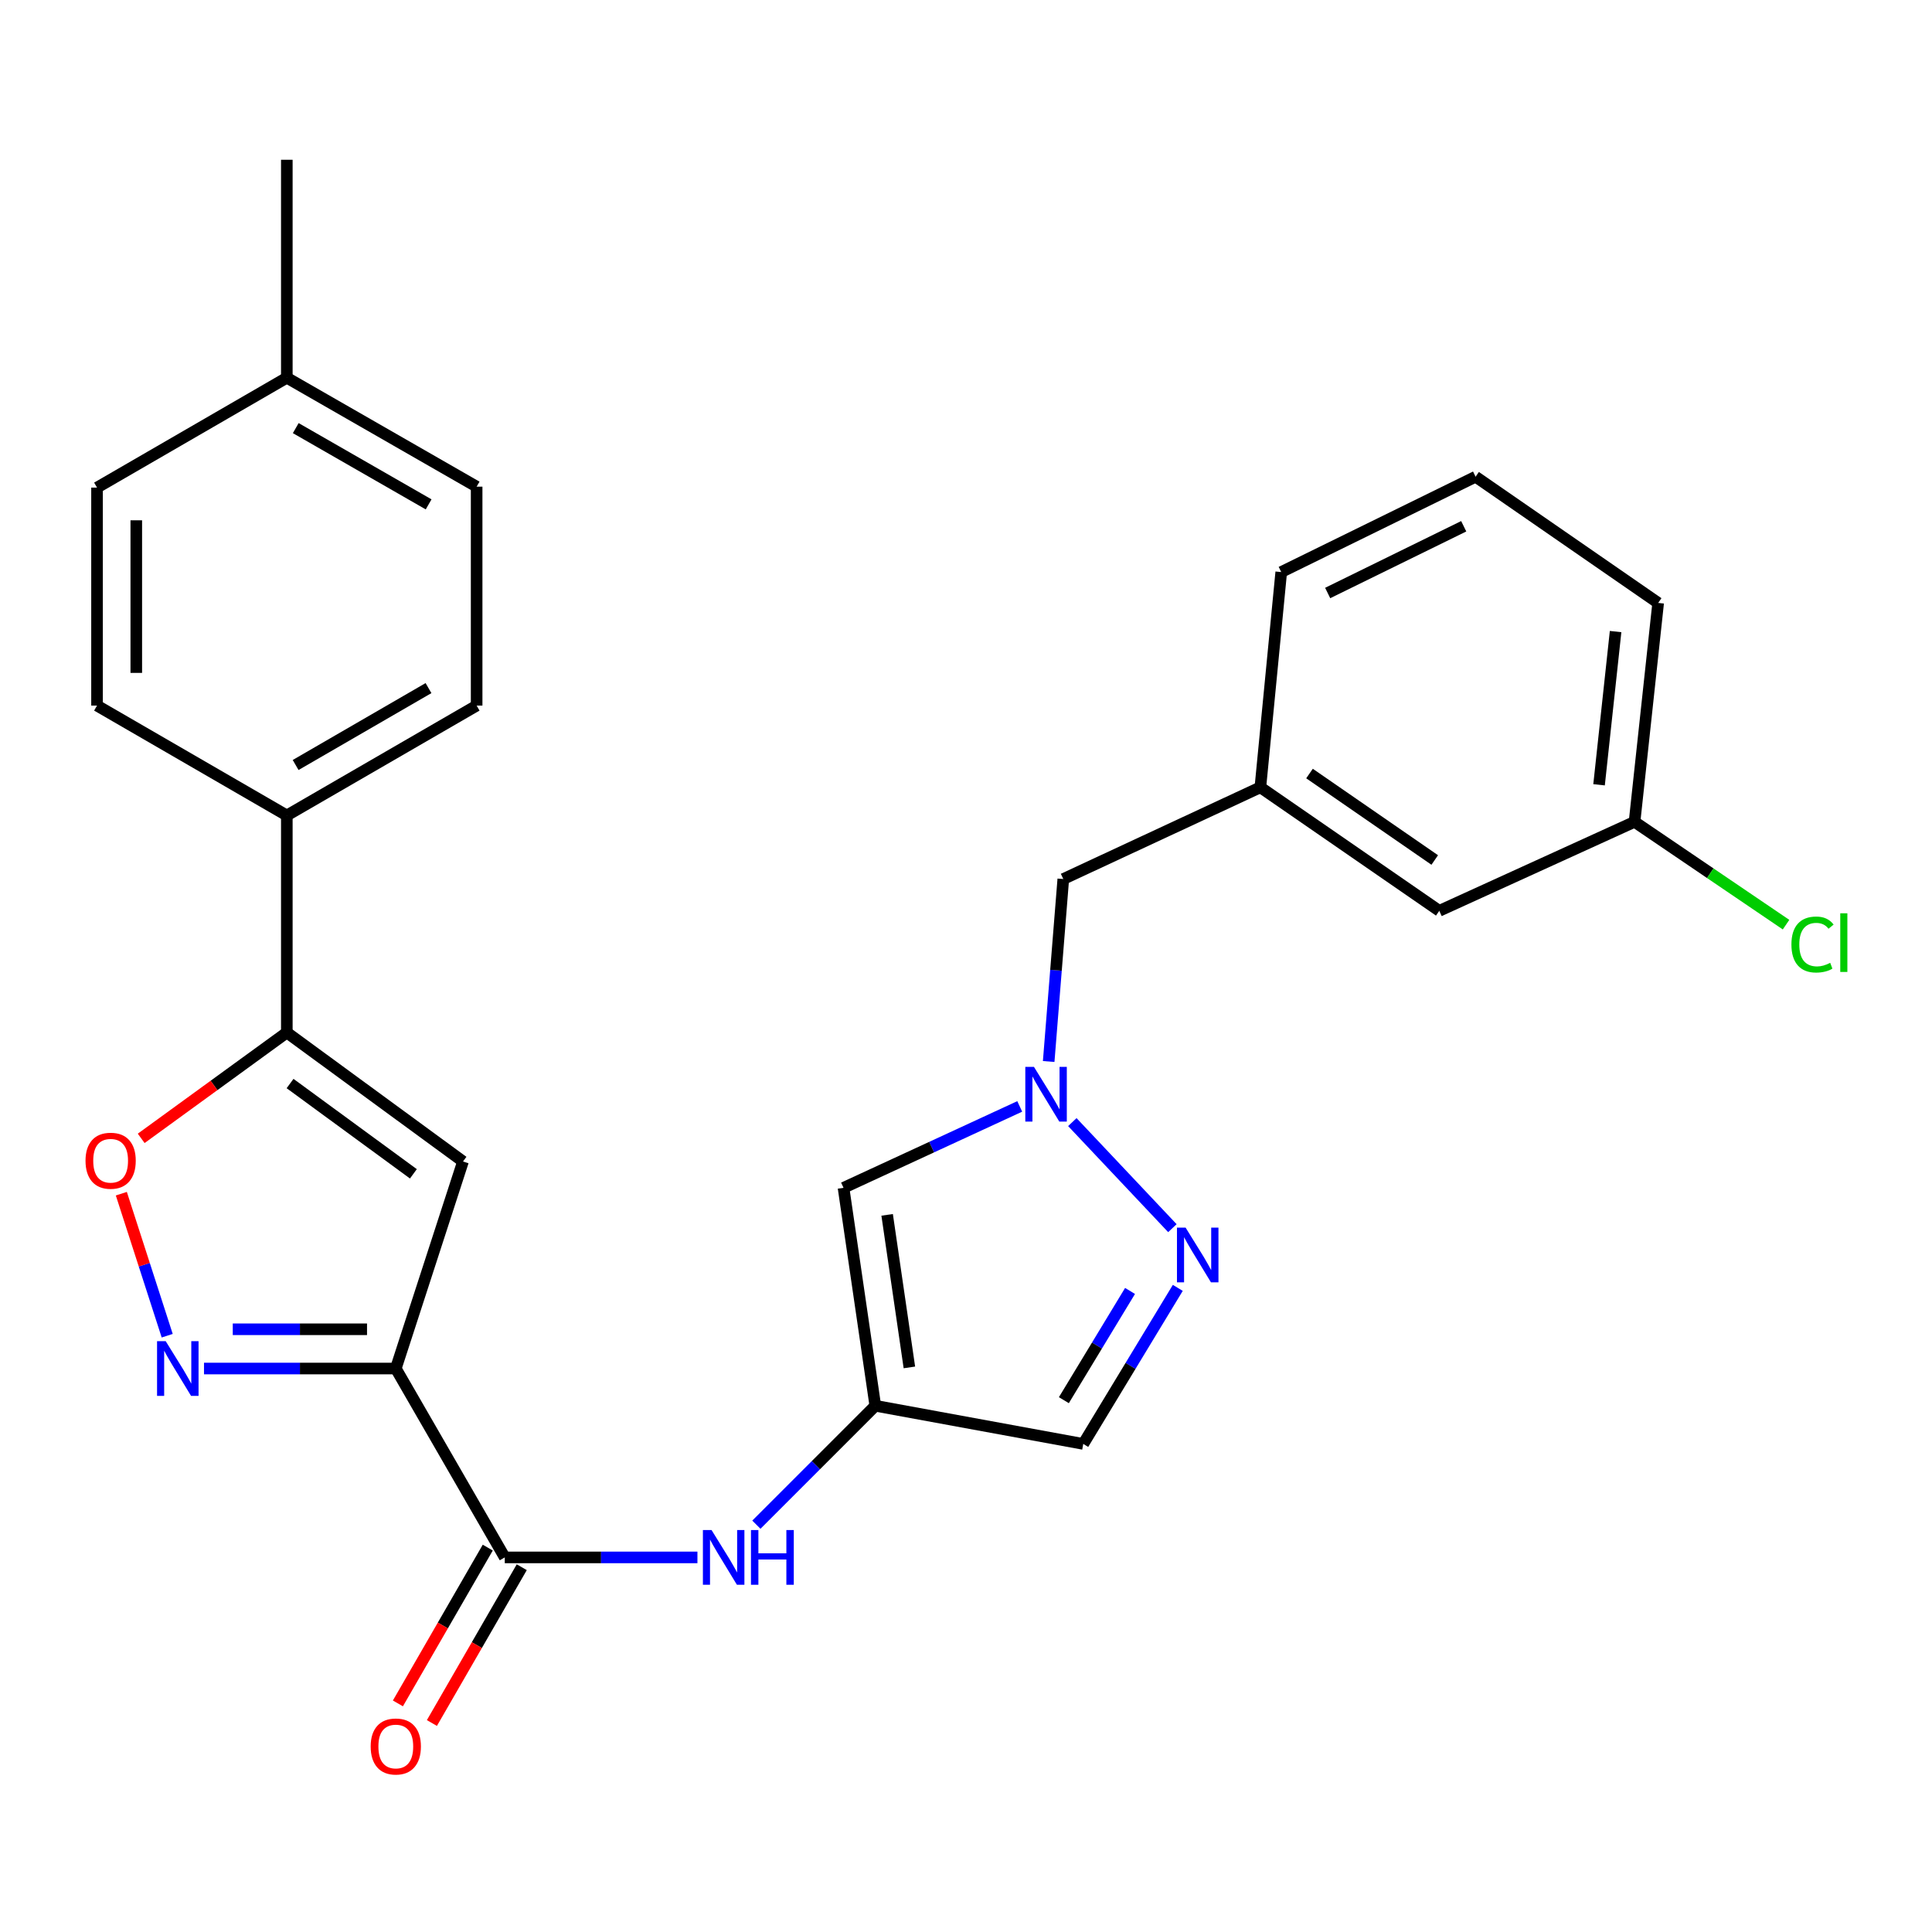 <?xml version='1.0' encoding='iso-8859-1'?>
<svg version='1.1' baseProfile='full'
              xmlns='http://www.w3.org/2000/svg'
                      xmlns:rdkit='http://www.rdkit.org/xml'
                      xmlns:xlink='http://www.w3.org/1999/xlink'
                  xml:space='preserve'
width='1000px' height='1000px' viewBox='0 0 1000 1000'>
<!-- END OF HEADER -->
<rect style='opacity:1.0;fill:#FFFFFF;stroke:none' width='1000' height='1000' x='0' y='0'> </rect>
<path class='bond-0' d='M 204.862,708.349 L 155.227,708.349' style='fill:none;fill-rule:evenodd;stroke:#000000;stroke-width:6px;stroke-linecap:butt;stroke-linejoin:miter;stroke-opacity:1' />
<path class='bond-0' d='M 155.227,708.349 L 105.591,708.349' style='fill:none;fill-rule:evenodd;stroke:#0000FF;stroke-width:6px;stroke-linecap:butt;stroke-linejoin:miter;stroke-opacity:1' />
<path class='bond-0' d='M 189.972,688.031 L 155.227,688.031' style='fill:none;fill-rule:evenodd;stroke:#000000;stroke-width:6px;stroke-linecap:butt;stroke-linejoin:miter;stroke-opacity:1' />
<path class='bond-0' d='M 155.227,688.031 L 120.482,688.031' style='fill:none;fill-rule:evenodd;stroke:#0000FF;stroke-width:6px;stroke-linecap:butt;stroke-linejoin:miter;stroke-opacity:1' />
<path class='bond-1' d='M 204.862,708.349 L 239.651,601.183' style='fill:none;fill-rule:evenodd;stroke:#000000;stroke-width:6px;stroke-linecap:butt;stroke-linejoin:miter;stroke-opacity:1' />
<path class='bond-3' d='M 204.862,708.349 L 261.267,806.112' style='fill:none;fill-rule:evenodd;stroke:#000000;stroke-width:6px;stroke-linecap:butt;stroke-linejoin:miter;stroke-opacity:1' />
<path class='bond-7' d='M 86.544,691.361 L 74.672,654.606' style='fill:none;fill-rule:evenodd;stroke:#0000FF;stroke-width:6px;stroke-linecap:butt;stroke-linejoin:miter;stroke-opacity:1' />
<path class='bond-7' d='M 74.672,654.606 L 62.801,617.851' style='fill:none;fill-rule:evenodd;stroke:#FF0000;stroke-width:6px;stroke-linecap:butt;stroke-linejoin:miter;stroke-opacity:1' />
<path class='bond-2' d='M 239.651,601.183 L 148.458,534.428' style='fill:none;fill-rule:evenodd;stroke:#000000;stroke-width:6px;stroke-linecap:butt;stroke-linejoin:miter;stroke-opacity:1' />
<path class='bond-2' d='M 213.971,607.565 L 150.136,560.836' style='fill:none;fill-rule:evenodd;stroke:#000000;stroke-width:6px;stroke-linecap:butt;stroke-linejoin:miter;stroke-opacity:1' />
<path class='bond-11' d='M 148.458,534.428 L 148.458,422.081' style='fill:none;fill-rule:evenodd;stroke:#000000;stroke-width:6px;stroke-linecap:butt;stroke-linejoin:miter;stroke-opacity:1' />
<path class='bond-27' d='M 148.458,534.428 L 110.77,561.82' style='fill:none;fill-rule:evenodd;stroke:#000000;stroke-width:6px;stroke-linecap:butt;stroke-linejoin:miter;stroke-opacity:1' />
<path class='bond-27' d='M 110.77,561.82 L 73.083,589.212' style='fill:none;fill-rule:evenodd;stroke:#FF0000;stroke-width:6px;stroke-linecap:butt;stroke-linejoin:miter;stroke-opacity:1' />
<path class='bond-9' d='M 261.267,806.112 L 311.128,806.112' style='fill:none;fill-rule:evenodd;stroke:#000000;stroke-width:6px;stroke-linecap:butt;stroke-linejoin:miter;stroke-opacity:1' />
<path class='bond-9' d='M 311.128,806.112 L 360.989,806.112' style='fill:none;fill-rule:evenodd;stroke:#0000FF;stroke-width:6px;stroke-linecap:butt;stroke-linejoin:miter;stroke-opacity:1' />
<path class='bond-12' d='M 252.467,801.036 L 229.209,841.357' style='fill:none;fill-rule:evenodd;stroke:#000000;stroke-width:6px;stroke-linecap:butt;stroke-linejoin:miter;stroke-opacity:1' />
<path class='bond-12' d='M 229.209,841.357 L 205.951,881.679' style='fill:none;fill-rule:evenodd;stroke:#FF0000;stroke-width:6px;stroke-linecap:butt;stroke-linejoin:miter;stroke-opacity:1' />
<path class='bond-12' d='M 270.067,811.188 L 246.809,851.509' style='fill:none;fill-rule:evenodd;stroke:#000000;stroke-width:6px;stroke-linecap:butt;stroke-linejoin:miter;stroke-opacity:1' />
<path class='bond-12' d='M 246.809,851.509 L 223.55,891.831' style='fill:none;fill-rule:evenodd;stroke:#FF0000;stroke-width:6px;stroke-linecap:butt;stroke-linejoin:miter;stroke-opacity:1' />
<path class='bond-4' d='M 527.812,572.68 L 482.211,593.749' style='fill:none;fill-rule:evenodd;stroke:#0000FF;stroke-width:6px;stroke-linecap:butt;stroke-linejoin:miter;stroke-opacity:1' />
<path class='bond-4' d='M 482.211,593.749 L 436.61,614.819' style='fill:none;fill-rule:evenodd;stroke:#000000;stroke-width:6px;stroke-linecap:butt;stroke-linejoin:miter;stroke-opacity:1' />
<path class='bond-13' d='M 542.796,549.43 L 546.576,502.207' style='fill:none;fill-rule:evenodd;stroke:#0000FF;stroke-width:6px;stroke-linecap:butt;stroke-linejoin:miter;stroke-opacity:1' />
<path class='bond-13' d='M 546.576,502.207 L 550.357,454.985' style='fill:none;fill-rule:evenodd;stroke:#000000;stroke-width:6px;stroke-linecap:butt;stroke-linejoin:miter;stroke-opacity:1' />
<path class='bond-28' d='M 555.039,580.799 L 606.83,635.695' style='fill:none;fill-rule:evenodd;stroke:#0000FF;stroke-width:6px;stroke-linecap:butt;stroke-linejoin:miter;stroke-opacity:1' />
<path class='bond-5' d='M 453.057,727.617 L 422.277,758.397' style='fill:none;fill-rule:evenodd;stroke:#000000;stroke-width:6px;stroke-linecap:butt;stroke-linejoin:miter;stroke-opacity:1' />
<path class='bond-5' d='M 422.277,758.397 L 391.497,789.177' style='fill:none;fill-rule:evenodd;stroke:#0000FF;stroke-width:6px;stroke-linecap:butt;stroke-linejoin:miter;stroke-opacity:1' />
<path class='bond-8' d='M 453.057,727.617 L 436.61,614.819' style='fill:none;fill-rule:evenodd;stroke:#000000;stroke-width:6px;stroke-linecap:butt;stroke-linejoin:miter;stroke-opacity:1' />
<path class='bond-8' d='M 470.695,707.766 L 459.183,628.807' style='fill:none;fill-rule:evenodd;stroke:#000000;stroke-width:6px;stroke-linecap:butt;stroke-linejoin:miter;stroke-opacity:1' />
<path class='bond-10' d='M 453.057,727.617 L 560.696,747.371' style='fill:none;fill-rule:evenodd;stroke:#000000;stroke-width:6px;stroke-linecap:butt;stroke-linejoin:miter;stroke-opacity:1' />
<path class='bond-6' d='M 609.624,666.603 L 585.16,706.987' style='fill:none;fill-rule:evenodd;stroke:#0000FF;stroke-width:6px;stroke-linecap:butt;stroke-linejoin:miter;stroke-opacity:1' />
<path class='bond-6' d='M 585.16,706.987 L 560.696,747.371' style='fill:none;fill-rule:evenodd;stroke:#000000;stroke-width:6px;stroke-linecap:butt;stroke-linejoin:miter;stroke-opacity:1' />
<path class='bond-6' d='M 584.907,668.191 L 567.782,696.46' style='fill:none;fill-rule:evenodd;stroke:#0000FF;stroke-width:6px;stroke-linecap:butt;stroke-linejoin:miter;stroke-opacity:1' />
<path class='bond-6' d='M 567.782,696.46 L 550.657,724.728' style='fill:none;fill-rule:evenodd;stroke:#000000;stroke-width:6px;stroke-linecap:butt;stroke-linejoin:miter;stroke-opacity:1' />
<path class='bond-15' d='M 148.458,422.081 L 246.706,365.214' style='fill:none;fill-rule:evenodd;stroke:#000000;stroke-width:6px;stroke-linecap:butt;stroke-linejoin:miter;stroke-opacity:1' />
<path class='bond-15' d='M 153.017,395.967 L 221.791,356.16' style='fill:none;fill-rule:evenodd;stroke:#000000;stroke-width:6px;stroke-linecap:butt;stroke-linejoin:miter;stroke-opacity:1' />
<path class='bond-16' d='M 148.458,422.081 L 50.221,365.214' style='fill:none;fill-rule:evenodd;stroke:#000000;stroke-width:6px;stroke-linecap:butt;stroke-linejoin:miter;stroke-opacity:1' />
<path class='bond-14' d='M 550.357,454.985 L 652.364,407.509' style='fill:none;fill-rule:evenodd;stroke:#000000;stroke-width:6px;stroke-linecap:butt;stroke-linejoin:miter;stroke-opacity:1' />
<path class='bond-17' d='M 652.364,407.509 L 744.968,471.443' style='fill:none;fill-rule:evenodd;stroke:#000000;stroke-width:6px;stroke-linecap:butt;stroke-linejoin:miter;stroke-opacity:1' />
<path class='bond-17' d='M 677.798,400.379 L 742.621,445.132' style='fill:none;fill-rule:evenodd;stroke:#000000;stroke-width:6px;stroke-linecap:butt;stroke-linejoin:miter;stroke-opacity:1' />
<path class='bond-24' d='M 652.364,407.509 L 663.166,296.099' style='fill:none;fill-rule:evenodd;stroke:#000000;stroke-width:6px;stroke-linecap:butt;stroke-linejoin:miter;stroke-opacity:1' />
<path class='bond-20' d='M 246.706,365.214 L 246.706,251.897' style='fill:none;fill-rule:evenodd;stroke:#000000;stroke-width:6px;stroke-linecap:butt;stroke-linejoin:miter;stroke-opacity:1' />
<path class='bond-19' d='M 50.221,365.214 L 50.221,252.382' style='fill:none;fill-rule:evenodd;stroke:#000000;stroke-width:6px;stroke-linecap:butt;stroke-linejoin:miter;stroke-opacity:1' />
<path class='bond-19' d='M 70.539,348.289 L 70.539,269.307' style='fill:none;fill-rule:evenodd;stroke:#000000;stroke-width:6px;stroke-linecap:butt;stroke-linejoin:miter;stroke-opacity:1' />
<path class='bond-18' d='M 744.968,471.443 L 846.038,425.377' style='fill:none;fill-rule:evenodd;stroke:#000000;stroke-width:6px;stroke-linecap:butt;stroke-linejoin:miter;stroke-opacity:1' />
<path class='bond-22' d='M 846.038,425.377 L 885.246,451.988' style='fill:none;fill-rule:evenodd;stroke:#000000;stroke-width:6px;stroke-linecap:butt;stroke-linejoin:miter;stroke-opacity:1' />
<path class='bond-22' d='M 885.246,451.988 L 924.454,478.599' style='fill:none;fill-rule:evenodd;stroke:#00CC00;stroke-width:6px;stroke-linecap:butt;stroke-linejoin:miter;stroke-opacity:1' />
<path class='bond-30' d='M 846.038,425.377 L 858.263,312.083' style='fill:none;fill-rule:evenodd;stroke:#000000;stroke-width:6px;stroke-linecap:butt;stroke-linejoin:miter;stroke-opacity:1' />
<path class='bond-30' d='M 827.671,406.204 L 836.228,326.897' style='fill:none;fill-rule:evenodd;stroke:#000000;stroke-width:6px;stroke-linecap:butt;stroke-linejoin:miter;stroke-opacity:1' />
<path class='bond-21' d='M 50.221,252.382 L 148.458,195.515' style='fill:none;fill-rule:evenodd;stroke:#000000;stroke-width:6px;stroke-linecap:butt;stroke-linejoin:miter;stroke-opacity:1' />
<path class='bond-29' d='M 246.706,251.897 L 148.458,195.515' style='fill:none;fill-rule:evenodd;stroke:#000000;stroke-width:6px;stroke-linecap:butt;stroke-linejoin:miter;stroke-opacity:1' />
<path class='bond-29' d='M 221.856,261.062 L 153.082,221.594' style='fill:none;fill-rule:evenodd;stroke:#000000;stroke-width:6px;stroke-linecap:butt;stroke-linejoin:miter;stroke-opacity:1' />
<path class='bond-26' d='M 148.458,195.515 L 148.458,82.694' style='fill:none;fill-rule:evenodd;stroke:#000000;stroke-width:6px;stroke-linecap:butt;stroke-linejoin:miter;stroke-opacity:1' />
<path class='bond-23' d='M 763.762,246.75 L 663.166,296.099' style='fill:none;fill-rule:evenodd;stroke:#000000;stroke-width:6px;stroke-linecap:butt;stroke-linejoin:miter;stroke-opacity:1' />
<path class='bond-23' d='M 757.621,272.393 L 687.204,306.938' style='fill:none;fill-rule:evenodd;stroke:#000000;stroke-width:6px;stroke-linecap:butt;stroke-linejoin:miter;stroke-opacity:1' />
<path class='bond-25' d='M 763.762,246.75 L 858.263,312.083' style='fill:none;fill-rule:evenodd;stroke:#000000;stroke-width:6px;stroke-linecap:butt;stroke-linejoin:miter;stroke-opacity:1' />
<path  class='atom-1' d='M 85.771 694.189
L 95.051 709.189
Q 95.971 710.669, 97.451 713.349
Q 98.931 716.029, 99.011 716.189
L 99.011 694.189
L 102.771 694.189
L 102.771 722.509
L 98.891 722.509
L 88.931 706.109
Q 87.771 704.189, 86.531 701.989
Q 85.331 699.789, 84.971 699.109
L 84.971 722.509
L 81.291 722.509
L 81.291 694.189
L 85.771 694.189
' fill='#0000FF'/>
<path  class='atom-5' d='M 535.179 552.223
L 544.459 567.223
Q 545.379 568.703, 546.859 571.383
Q 548.339 574.063, 548.419 574.223
L 548.419 552.223
L 552.179 552.223
L 552.179 580.543
L 548.299 580.543
L 538.339 564.143
Q 537.179 562.223, 535.939 560.023
Q 534.739 557.823, 534.379 557.143
L 534.379 580.543
L 530.699 580.543
L 530.699 552.223
L 535.179 552.223
' fill='#0000FF'/>
<path  class='atom-7' d='M 613.674 635.425
L 622.954 650.425
Q 623.874 651.905, 625.354 654.585
Q 626.834 657.265, 626.914 657.425
L 626.914 635.425
L 630.674 635.425
L 630.674 663.745
L 626.794 663.745
L 616.834 647.345
Q 615.674 645.425, 614.434 643.225
Q 613.234 641.025, 612.874 640.345
L 612.874 663.745
L 609.194 663.745
L 609.194 635.425
L 613.674 635.425
' fill='#0000FF'/>
<path  class='atom-8' d='M 44.264 600.789
Q 44.264 593.989, 47.624 590.189
Q 50.984 586.389, 57.264 586.389
Q 63.544 586.389, 66.904 590.189
Q 70.264 593.989, 70.264 600.789
Q 70.264 607.669, 66.864 611.589
Q 63.464 615.469, 57.264 615.469
Q 51.024 615.469, 47.624 611.589
Q 44.264 607.709, 44.264 600.789
M 57.264 612.269
Q 61.584 612.269, 63.904 609.389
Q 66.264 606.469, 66.264 600.789
Q 66.264 595.229, 63.904 592.429
Q 61.584 589.589, 57.264 589.589
Q 52.944 589.589, 50.584 592.389
Q 48.264 595.189, 48.264 600.789
Q 48.264 606.509, 50.584 609.389
Q 52.944 612.269, 57.264 612.269
' fill='#FF0000'/>
<path  class='atom-10' d='M 368.302 791.952
L 377.582 806.952
Q 378.502 808.432, 379.982 811.112
Q 381.462 813.792, 381.542 813.952
L 381.542 791.952
L 385.302 791.952
L 385.302 820.272
L 381.422 820.272
L 371.462 803.872
Q 370.302 801.952, 369.062 799.752
Q 367.862 797.552, 367.502 796.872
L 367.502 820.272
L 363.822 820.272
L 363.822 791.952
L 368.302 791.952
' fill='#0000FF'/>
<path  class='atom-10' d='M 388.702 791.952
L 392.542 791.952
L 392.542 803.992
L 407.022 803.992
L 407.022 791.952
L 410.862 791.952
L 410.862 820.272
L 407.022 820.272
L 407.022 807.192
L 392.542 807.192
L 392.542 820.272
L 388.702 820.272
L 388.702 791.952
' fill='#0000FF'/>
<path  class='atom-13' d='M 191.862 903.977
Q 191.862 897.177, 195.222 893.377
Q 198.582 889.577, 204.862 889.577
Q 211.142 889.577, 214.502 893.377
Q 217.862 897.177, 217.862 903.977
Q 217.862 910.857, 214.462 914.777
Q 211.062 918.657, 204.862 918.657
Q 198.622 918.657, 195.222 914.777
Q 191.862 910.897, 191.862 903.977
M 204.862 915.457
Q 209.182 915.457, 211.502 912.577
Q 213.862 909.657, 213.862 903.977
Q 213.862 898.417, 211.502 895.617
Q 209.182 892.777, 204.862 892.777
Q 200.542 892.777, 198.182 895.577
Q 195.862 898.377, 195.862 903.977
Q 195.862 909.697, 198.182 912.577
Q 200.542 915.457, 204.862 915.457
' fill='#FF0000'/>
<path  class='atom-23' d='M 927.237 488.88
Q 927.237 481.84, 930.517 478.16
Q 933.837 474.44, 940.117 474.44
Q 945.957 474.44, 949.077 478.56
L 946.437 480.72
Q 944.157 477.72, 940.117 477.72
Q 935.837 477.72, 933.557 480.6
Q 931.317 483.44, 931.317 488.88
Q 931.317 494.48, 933.637 497.36
Q 935.997 500.24, 940.557 500.24
Q 943.677 500.24, 947.317 498.36
L 948.437 501.36
Q 946.957 502.32, 944.717 502.88
Q 942.477 503.44, 939.997 503.44
Q 933.837 503.44, 930.517 499.68
Q 927.237 495.92, 927.237 488.88
' fill='#00CC00'/>
<path  class='atom-23' d='M 952.517 472.72
L 956.197 472.72
L 956.197 503.08
L 952.517 503.08
L 952.517 472.72
' fill='#00CC00'/>
</svg>
